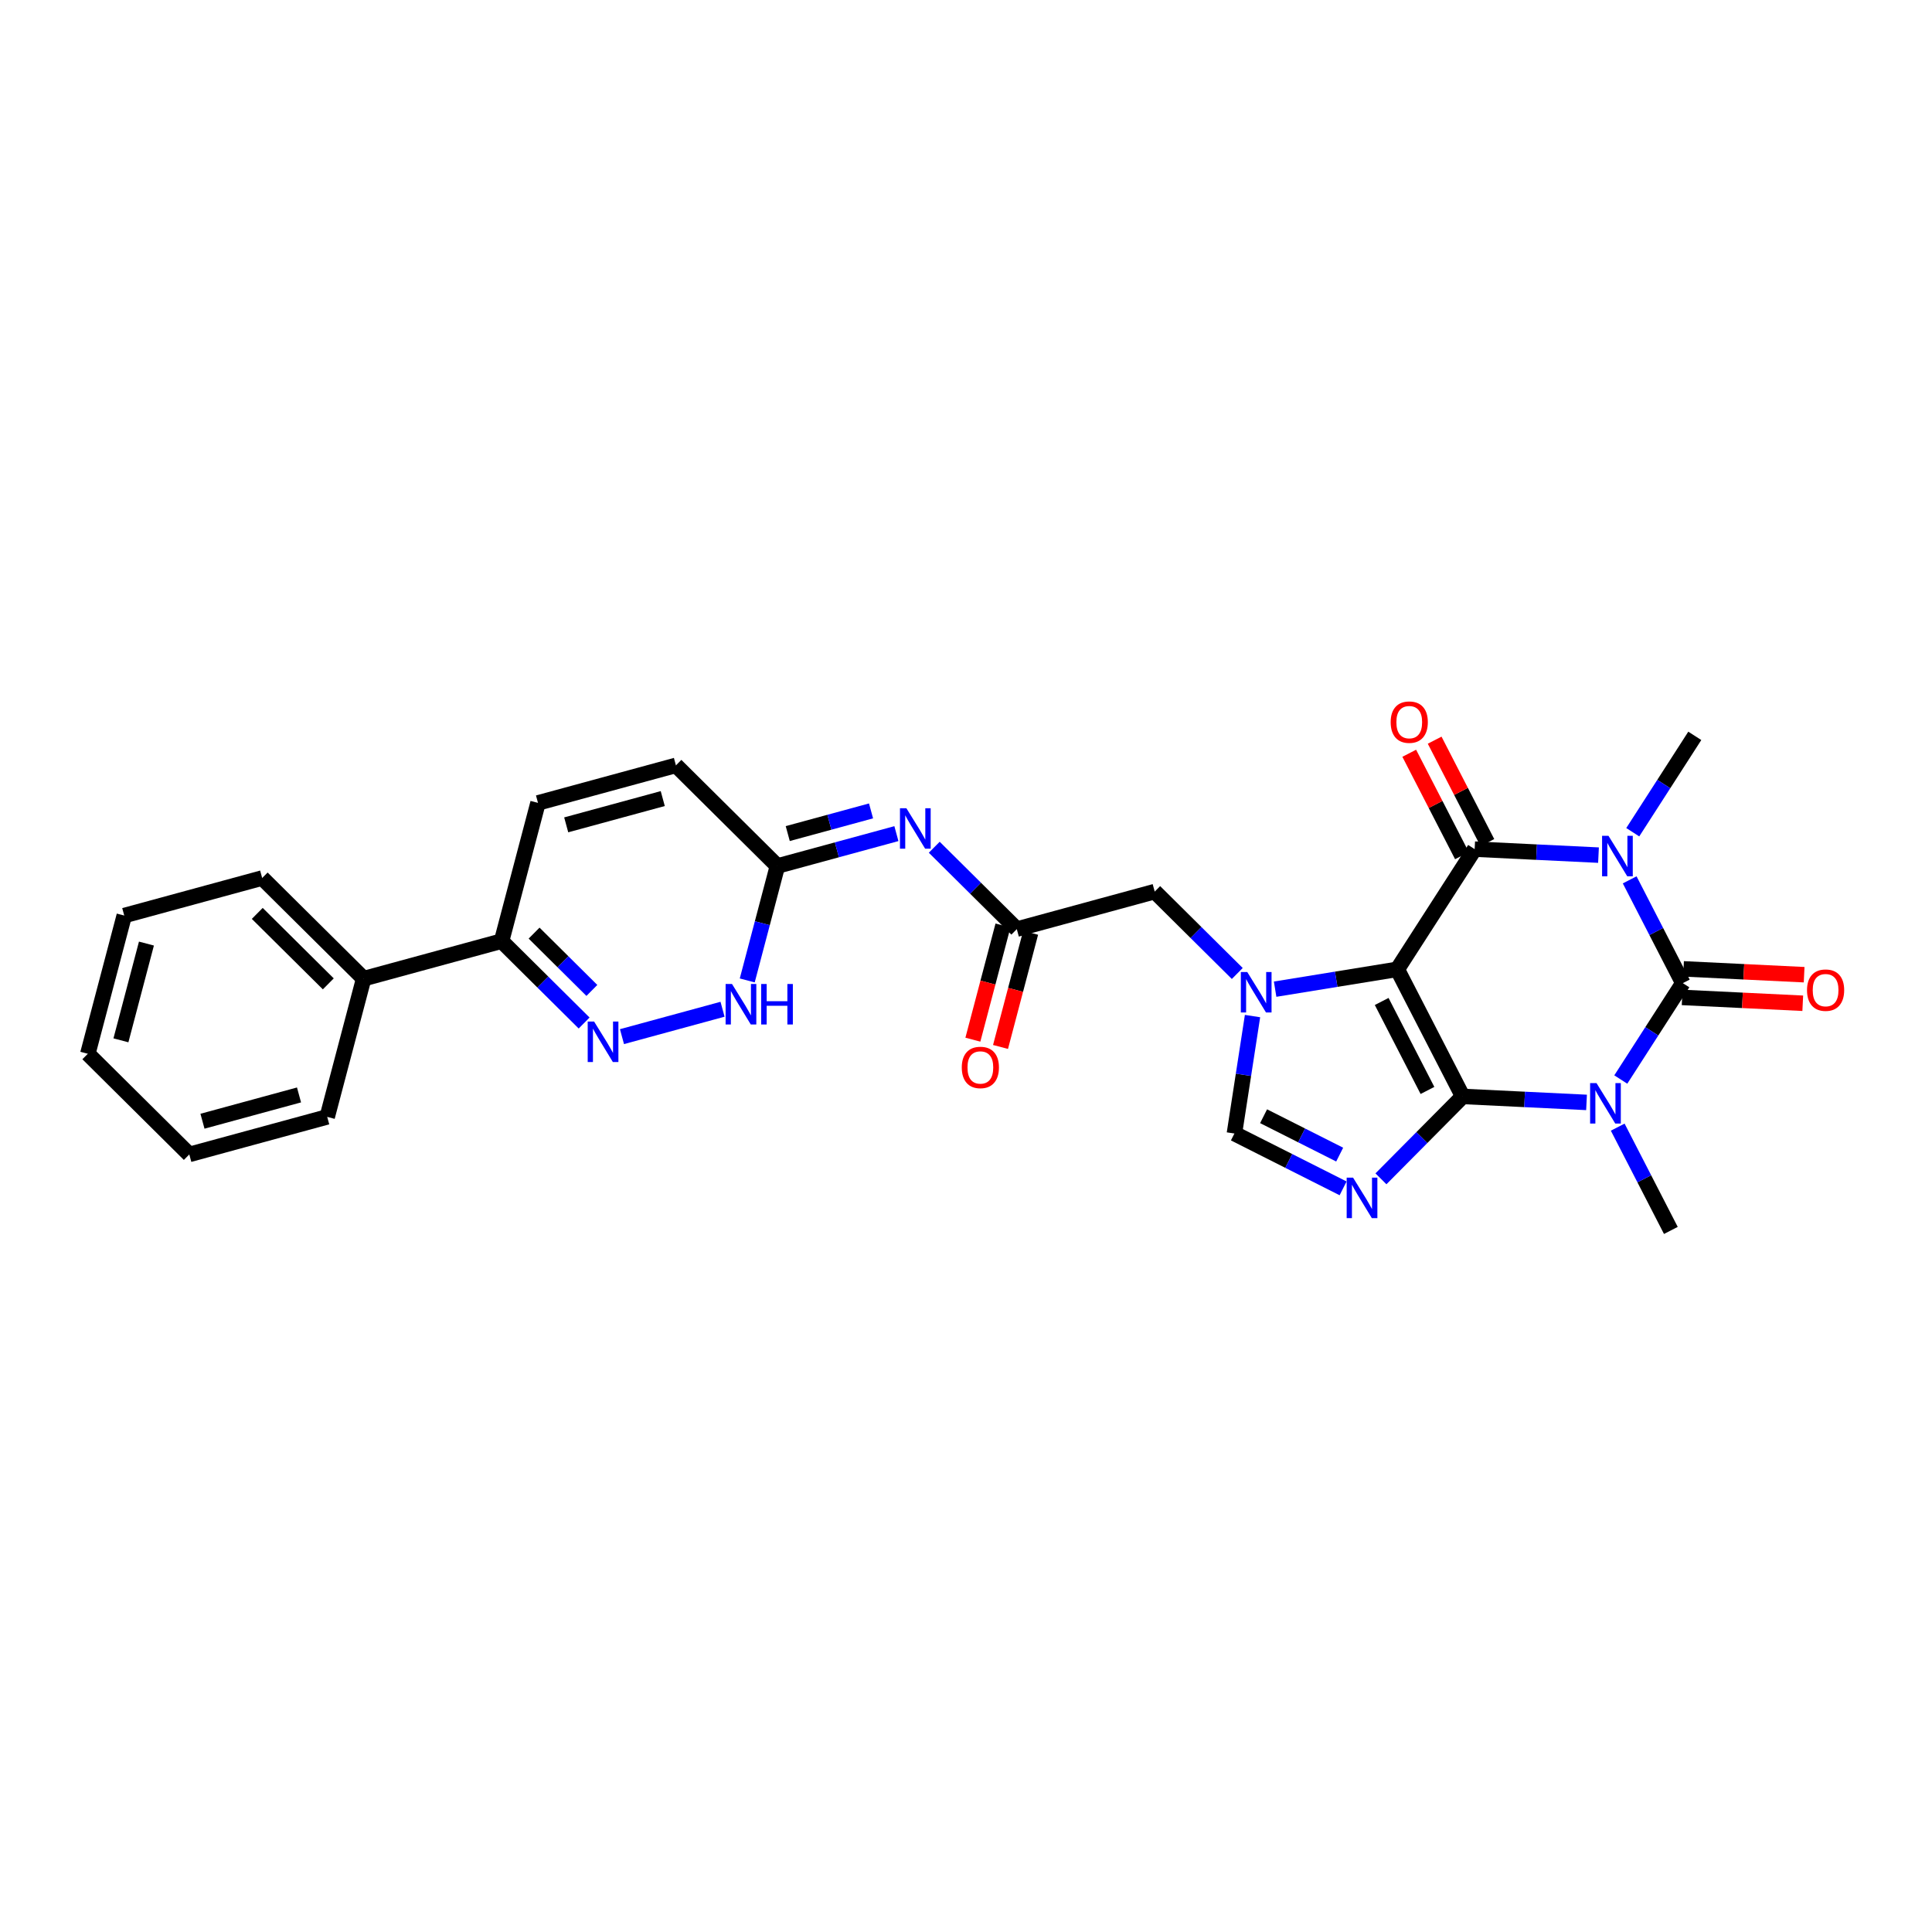 <?xml version='1.0' encoding='iso-8859-1'?>
<svg version='1.1' baseProfile='full'
              xmlns='http://www.w3.org/2000/svg'
                      xmlns:rdkit='http://www.rdkit.org/xml'
                      xmlns:xlink='http://www.w3.org/1999/xlink'
                  xml:space='preserve'
width='250px' height='250px' viewBox='0 0 250 250'>
<!-- END OF HEADER -->
<rect style='opacity:1.0;fill:#FFFFFF;stroke:none' width='250' height='250' x='0' y='0'> </rect>
<path class='bond-0 atom-0 atom-23' d='M 216.209,159.217 L 212.771,152.535' style='fill:none;fill-rule:evenodd;stroke:#000000;stroke-width:2.0px;stroke-linecap:butt;stroke-linejoin:miter;stroke-opacity:1' />
<path class='bond-0 atom-0 atom-23' d='M 212.771,152.535 L 209.332,145.852' style='fill:none;fill-rule:evenodd;stroke:#0000FF;stroke-width:2.0px;stroke-linecap:butt;stroke-linejoin:miter;stroke-opacity:1' />
<path class='bond-1 atom-1 atom-24' d='M 219.305,95.219 L 215.292,101.455' style='fill:none;fill-rule:evenodd;stroke:#000000;stroke-width:2.0px;stroke-linecap:butt;stroke-linejoin:miter;stroke-opacity:1' />
<path class='bond-1 atom-1 atom-24' d='M 215.292,101.455 L 211.278,107.69' style='fill:none;fill-rule:evenodd;stroke:#0000FF;stroke-width:2.0px;stroke-linecap:butt;stroke-linejoin:miter;stroke-opacity:1' />
<path class='bond-2 atom-2 atom-3' d='M 11.364,136.358 L 16.079,118.473' style='fill:none;fill-rule:evenodd;stroke:#000000;stroke-width:2.0px;stroke-linecap:butt;stroke-linejoin:miter;stroke-opacity:1' />
<path class='bond-2 atom-2 atom-3' d='M 15.648,134.618 L 18.949,122.098' style='fill:none;fill-rule:evenodd;stroke:#000000;stroke-width:2.0px;stroke-linecap:butt;stroke-linejoin:miter;stroke-opacity:1' />
<path class='bond-3 atom-2 atom-4' d='M 11.364,136.358 L 24.495,149.384' style='fill:none;fill-rule:evenodd;stroke:#000000;stroke-width:2.0px;stroke-linecap:butt;stroke-linejoin:miter;stroke-opacity:1' />
<path class='bond-4 atom-3 atom-5' d='M 16.079,118.473 L 33.925,113.614' style='fill:none;fill-rule:evenodd;stroke:#000000;stroke-width:2.0px;stroke-linecap:butt;stroke-linejoin:miter;stroke-opacity:1' />
<path class='bond-5 atom-4 atom-6' d='M 24.495,149.384 L 42.341,144.525' style='fill:none;fill-rule:evenodd;stroke:#000000;stroke-width:2.0px;stroke-linecap:butt;stroke-linejoin:miter;stroke-opacity:1' />
<path class='bond-5 atom-4 atom-6' d='M 26.2,145.086 L 38.693,141.684' style='fill:none;fill-rule:evenodd;stroke:#000000;stroke-width:2.0px;stroke-linecap:butt;stroke-linejoin:miter;stroke-opacity:1' />
<path class='bond-6 atom-5 atom-11' d='M 33.925,113.614 L 47.057,126.64' style='fill:none;fill-rule:evenodd;stroke:#000000;stroke-width:2.0px;stroke-linecap:butt;stroke-linejoin:miter;stroke-opacity:1' />
<path class='bond-6 atom-5 atom-11' d='M 33.29,118.194 L 42.482,127.312' style='fill:none;fill-rule:evenodd;stroke:#000000;stroke-width:2.0px;stroke-linecap:butt;stroke-linejoin:miter;stroke-opacity:1' />
<path class='bond-7 atom-6 atom-11' d='M 42.341,144.525 L 47.057,126.64' style='fill:none;fill-rule:evenodd;stroke:#000000;stroke-width:2.0px;stroke-linecap:butt;stroke-linejoin:miter;stroke-opacity:1' />
<path class='bond-8 atom-7 atom-8' d='M 69.618,103.896 L 87.465,99.037' style='fill:none;fill-rule:evenodd;stroke:#000000;stroke-width:2.0px;stroke-linecap:butt;stroke-linejoin:miter;stroke-opacity:1' />
<path class='bond-8 atom-7 atom-8' d='M 73.267,106.736 L 85.76,103.335' style='fill:none;fill-rule:evenodd;stroke:#000000;stroke-width:2.0px;stroke-linecap:butt;stroke-linejoin:miter;stroke-opacity:1' />
<path class='bond-9 atom-7 atom-12' d='M 69.618,103.896 L 64.903,121.781' style='fill:none;fill-rule:evenodd;stroke:#000000;stroke-width:2.0px;stroke-linecap:butt;stroke-linejoin:miter;stroke-opacity:1' />
<path class='bond-10 atom-8 atom-13' d='M 87.465,99.037 L 100.596,112.063' style='fill:none;fill-rule:evenodd;stroke:#000000;stroke-width:2.0px;stroke-linecap:butt;stroke-linejoin:miter;stroke-opacity:1' />
<path class='bond-11 atom-9 atom-14' d='M 149.42,115.371 L 131.574,120.23' style='fill:none;fill-rule:evenodd;stroke:#000000;stroke-width:2.0px;stroke-linecap:butt;stroke-linejoin:miter;stroke-opacity:1' />
<path class='bond-12 atom-9 atom-25' d='M 149.42,115.371 L 154.762,120.67' style='fill:none;fill-rule:evenodd;stroke:#000000;stroke-width:2.0px;stroke-linecap:butt;stroke-linejoin:miter;stroke-opacity:1' />
<path class='bond-12 atom-9 atom-25' d='M 154.762,120.67 L 160.103,125.968' style='fill:none;fill-rule:evenodd;stroke:#0000FF;stroke-width:2.0px;stroke-linecap:butt;stroke-linejoin:miter;stroke-opacity:1' />
<path class='bond-13 atom-10 atom-19' d='M 159.732,146.677 L 166.764,150.225' style='fill:none;fill-rule:evenodd;stroke:#000000;stroke-width:2.0px;stroke-linecap:butt;stroke-linejoin:miter;stroke-opacity:1' />
<path class='bond-13 atom-10 atom-19' d='M 166.764,150.225 L 173.797,153.773' style='fill:none;fill-rule:evenodd;stroke:#0000FF;stroke-width:2.0px;stroke-linecap:butt;stroke-linejoin:miter;stroke-opacity:1' />
<path class='bond-13 atom-10 atom-19' d='M 163.508,144.439 L 168.43,146.922' style='fill:none;fill-rule:evenodd;stroke:#000000;stroke-width:2.0px;stroke-linecap:butt;stroke-linejoin:miter;stroke-opacity:1' />
<path class='bond-13 atom-10 atom-19' d='M 168.43,146.922 L 173.353,149.406' style='fill:none;fill-rule:evenodd;stroke:#0000FF;stroke-width:2.0px;stroke-linecap:butt;stroke-linejoin:miter;stroke-opacity:1' />
<path class='bond-14 atom-10 atom-25' d='M 159.732,146.677 L 160.904,139.078' style='fill:none;fill-rule:evenodd;stroke:#000000;stroke-width:2.0px;stroke-linecap:butt;stroke-linejoin:miter;stroke-opacity:1' />
<path class='bond-14 atom-10 atom-25' d='M 160.904,139.078 L 162.076,131.479' style='fill:none;fill-rule:evenodd;stroke:#0000FF;stroke-width:2.0px;stroke-linecap:butt;stroke-linejoin:miter;stroke-opacity:1' />
<path class='bond-15 atom-11 atom-12' d='M 47.057,126.64 L 64.903,121.781' style='fill:none;fill-rule:evenodd;stroke:#000000;stroke-width:2.0px;stroke-linecap:butt;stroke-linejoin:miter;stroke-opacity:1' />
<path class='bond-16 atom-12 atom-21' d='M 64.903,121.781 L 70.244,127.079' style='fill:none;fill-rule:evenodd;stroke:#000000;stroke-width:2.0px;stroke-linecap:butt;stroke-linejoin:miter;stroke-opacity:1' />
<path class='bond-16 atom-12 atom-21' d='M 70.244,127.079 L 75.585,132.378' style='fill:none;fill-rule:evenodd;stroke:#0000FF;stroke-width:2.0px;stroke-linecap:butt;stroke-linejoin:miter;stroke-opacity:1' />
<path class='bond-16 atom-12 atom-21' d='M 69.111,120.744 L 72.85,124.453' style='fill:none;fill-rule:evenodd;stroke:#000000;stroke-width:2.0px;stroke-linecap:butt;stroke-linejoin:miter;stroke-opacity:1' />
<path class='bond-16 atom-12 atom-21' d='M 72.85,124.453 L 76.588,128.162' style='fill:none;fill-rule:evenodd;stroke:#0000FF;stroke-width:2.0px;stroke-linecap:butt;stroke-linejoin:miter;stroke-opacity:1' />
<path class='bond-17 atom-13 atom-20' d='M 100.596,112.063 L 108.295,109.967' style='fill:none;fill-rule:evenodd;stroke:#000000;stroke-width:2.0px;stroke-linecap:butt;stroke-linejoin:miter;stroke-opacity:1' />
<path class='bond-17 atom-13 atom-20' d='M 108.295,109.967 L 115.994,107.871' style='fill:none;fill-rule:evenodd;stroke:#0000FF;stroke-width:2.0px;stroke-linecap:butt;stroke-linejoin:miter;stroke-opacity:1' />
<path class='bond-17 atom-13 atom-20' d='M 101.934,107.865 L 107.323,106.398' style='fill:none;fill-rule:evenodd;stroke:#000000;stroke-width:2.0px;stroke-linecap:butt;stroke-linejoin:miter;stroke-opacity:1' />
<path class='bond-17 atom-13 atom-20' d='M 107.323,106.398 L 112.712,104.93' style='fill:none;fill-rule:evenodd;stroke:#0000FF;stroke-width:2.0px;stroke-linecap:butt;stroke-linejoin:miter;stroke-opacity:1' />
<path class='bond-18 atom-13 atom-22' d='M 100.596,112.063 L 98.645,119.465' style='fill:none;fill-rule:evenodd;stroke:#000000;stroke-width:2.0px;stroke-linecap:butt;stroke-linejoin:miter;stroke-opacity:1' />
<path class='bond-18 atom-13 atom-22' d='M 98.645,119.465 L 96.693,126.867' style='fill:none;fill-rule:evenodd;stroke:#0000FF;stroke-width:2.0px;stroke-linecap:butt;stroke-linejoin:miter;stroke-opacity:1' />
<path class='bond-19 atom-14 atom-20' d='M 131.574,120.23 L 126.233,114.932' style='fill:none;fill-rule:evenodd;stroke:#000000;stroke-width:2.0px;stroke-linecap:butt;stroke-linejoin:miter;stroke-opacity:1' />
<path class='bond-19 atom-14 atom-20' d='M 126.233,114.932 L 120.892,109.633' style='fill:none;fill-rule:evenodd;stroke:#0000FF;stroke-width:2.0px;stroke-linecap:butt;stroke-linejoin:miter;stroke-opacity:1' />
<path class='bond-20 atom-14 atom-26' d='M 129.785,119.759 L 127.838,127.146' style='fill:none;fill-rule:evenodd;stroke:#000000;stroke-width:2.0px;stroke-linecap:butt;stroke-linejoin:miter;stroke-opacity:1' />
<path class='bond-20 atom-14 atom-26' d='M 127.838,127.146 L 125.89,134.533' style='fill:none;fill-rule:evenodd;stroke:#FF0000;stroke-width:2.0px;stroke-linecap:butt;stroke-linejoin:miter;stroke-opacity:1' />
<path class='bond-20 atom-14 atom-26' d='M 133.362,120.702 L 131.415,128.089' style='fill:none;fill-rule:evenodd;stroke:#000000;stroke-width:2.0px;stroke-linecap:butt;stroke-linejoin:miter;stroke-opacity:1' />
<path class='bond-20 atom-14 atom-26' d='M 131.415,128.089 L 129.467,135.476' style='fill:none;fill-rule:evenodd;stroke:#FF0000;stroke-width:2.0px;stroke-linecap:butt;stroke-linejoin:miter;stroke-opacity:1' />
<path class='bond-21 atom-15 atom-16' d='M 180.808,125.431 L 189.272,141.877' style='fill:none;fill-rule:evenodd;stroke:#000000;stroke-width:2.0px;stroke-linecap:butt;stroke-linejoin:miter;stroke-opacity:1' />
<path class='bond-21 atom-15 atom-16' d='M 178.789,129.59 L 184.713,141.103' style='fill:none;fill-rule:evenodd;stroke:#000000;stroke-width:2.0px;stroke-linecap:butt;stroke-linejoin:miter;stroke-opacity:1' />
<path class='bond-22 atom-15 atom-17' d='M 180.808,125.431 L 190.82,109.878' style='fill:none;fill-rule:evenodd;stroke:#000000;stroke-width:2.0px;stroke-linecap:butt;stroke-linejoin:miter;stroke-opacity:1' />
<path class='bond-23 atom-15 atom-25' d='M 180.808,125.431 L 172.904,126.715' style='fill:none;fill-rule:evenodd;stroke:#000000;stroke-width:2.0px;stroke-linecap:butt;stroke-linejoin:miter;stroke-opacity:1' />
<path class='bond-23 atom-15 atom-25' d='M 172.904,126.715 L 165.001,127.999' style='fill:none;fill-rule:evenodd;stroke:#0000FF;stroke-width:2.0px;stroke-linecap:butt;stroke-linejoin:miter;stroke-opacity:1' />
<path class='bond-24 atom-16 atom-19' d='M 189.272,141.877 L 183.983,147.208' style='fill:none;fill-rule:evenodd;stroke:#000000;stroke-width:2.0px;stroke-linecap:butt;stroke-linejoin:miter;stroke-opacity:1' />
<path class='bond-24 atom-16 atom-19' d='M 183.983,147.208 L 178.694,152.539' style='fill:none;fill-rule:evenodd;stroke:#0000FF;stroke-width:2.0px;stroke-linecap:butt;stroke-linejoin:miter;stroke-opacity:1' />
<path class='bond-25 atom-16 atom-23' d='M 189.272,141.877 L 197.284,142.264' style='fill:none;fill-rule:evenodd;stroke:#000000;stroke-width:2.0px;stroke-linecap:butt;stroke-linejoin:miter;stroke-opacity:1' />
<path class='bond-25 atom-16 atom-23' d='M 197.284,142.264 L 205.297,142.652' style='fill:none;fill-rule:evenodd;stroke:#0000FF;stroke-width:2.0px;stroke-linecap:butt;stroke-linejoin:miter;stroke-opacity:1' />
<path class='bond-26 atom-17 atom-24' d='M 190.82,109.878 L 198.832,110.266' style='fill:none;fill-rule:evenodd;stroke:#000000;stroke-width:2.0px;stroke-linecap:butt;stroke-linejoin:miter;stroke-opacity:1' />
<path class='bond-26 atom-17 atom-24' d='M 198.832,110.266 L 206.845,110.653' style='fill:none;fill-rule:evenodd;stroke:#0000FF;stroke-width:2.0px;stroke-linecap:butt;stroke-linejoin:miter;stroke-opacity:1' />
<path class='bond-27 atom-17 atom-27' d='M 192.464,109.032 L 189.054,102.405' style='fill:none;fill-rule:evenodd;stroke:#000000;stroke-width:2.0px;stroke-linecap:butt;stroke-linejoin:miter;stroke-opacity:1' />
<path class='bond-27 atom-17 atom-27' d='M 189.054,102.405 L 185.644,95.778' style='fill:none;fill-rule:evenodd;stroke:#FF0000;stroke-width:2.0px;stroke-linecap:butt;stroke-linejoin:miter;stroke-opacity:1' />
<path class='bond-27 atom-17 atom-27' d='M 189.175,110.724 L 185.765,104.097' style='fill:none;fill-rule:evenodd;stroke:#000000;stroke-width:2.0px;stroke-linecap:butt;stroke-linejoin:miter;stroke-opacity:1' />
<path class='bond-27 atom-17 atom-27' d='M 185.765,104.097 L 182.355,97.471' style='fill:none;fill-rule:evenodd;stroke:#FF0000;stroke-width:2.0px;stroke-linecap:butt;stroke-linejoin:miter;stroke-opacity:1' />
<path class='bond-28 atom-18 atom-23' d='M 217.757,127.218 L 213.743,133.454' style='fill:none;fill-rule:evenodd;stroke:#000000;stroke-width:2.0px;stroke-linecap:butt;stroke-linejoin:miter;stroke-opacity:1' />
<path class='bond-28 atom-18 atom-23' d='M 213.743,133.454 L 209.73,139.689' style='fill:none;fill-rule:evenodd;stroke:#0000FF;stroke-width:2.0px;stroke-linecap:butt;stroke-linejoin:miter;stroke-opacity:1' />
<path class='bond-29 atom-18 atom-24' d='M 217.757,127.218 L 214.319,120.536' style='fill:none;fill-rule:evenodd;stroke:#000000;stroke-width:2.0px;stroke-linecap:butt;stroke-linejoin:miter;stroke-opacity:1' />
<path class='bond-29 atom-18 atom-24' d='M 214.319,120.536 L 210.88,113.853' style='fill:none;fill-rule:evenodd;stroke:#0000FF;stroke-width:2.0px;stroke-linecap:butt;stroke-linejoin:miter;stroke-opacity:1' />
<path class='bond-30 atom-18 atom-28' d='M 217.668,129.066 L 225.472,129.443' style='fill:none;fill-rule:evenodd;stroke:#000000;stroke-width:2.0px;stroke-linecap:butt;stroke-linejoin:miter;stroke-opacity:1' />
<path class='bond-30 atom-18 atom-28' d='M 225.472,129.443 L 233.276,129.821' style='fill:none;fill-rule:evenodd;stroke:#FF0000;stroke-width:2.0px;stroke-linecap:butt;stroke-linejoin:miter;stroke-opacity:1' />
<path class='bond-30 atom-18 atom-28' d='M 217.847,125.371 L 225.651,125.748' style='fill:none;fill-rule:evenodd;stroke:#000000;stroke-width:2.0px;stroke-linecap:butt;stroke-linejoin:miter;stroke-opacity:1' />
<path class='bond-30 atom-18 atom-28' d='M 225.651,125.748 L 233.454,126.126' style='fill:none;fill-rule:evenodd;stroke:#FF0000;stroke-width:2.0px;stroke-linecap:butt;stroke-linejoin:miter;stroke-opacity:1' />
<path class='bond-31 atom-21 atom-22' d='M 80.483,134.14 L 93.496,130.597' style='fill:none;fill-rule:evenodd;stroke:#0000FF;stroke-width:2.0px;stroke-linecap:butt;stroke-linejoin:miter;stroke-opacity:1' />
<path  class='atom-19' d='M 175.088 152.389
L 176.804 155.163
Q 176.974 155.437, 177.248 155.933
Q 177.522 156.429, 177.536 156.458
L 177.536 152.389
L 178.232 152.389
L 178.232 157.627
L 177.514 157.627
L 175.672 154.594
Q 175.457 154.239, 175.228 153.832
Q 175.006 153.425, 174.94 153.299
L 174.94 157.627
L 174.259 157.627
L 174.259 152.389
L 175.088 152.389
' fill='#0000FF'/>
<path  class='atom-20' d='M 117.285 104.585
L 119.001 107.359
Q 119.171 107.633, 119.445 108.129
Q 119.719 108.625, 119.734 108.654
L 119.734 104.585
L 120.429 104.585
L 120.429 109.823
L 119.712 109.823
L 117.869 106.79
Q 117.655 106.435, 117.425 106.028
Q 117.203 105.621, 117.137 105.495
L 117.137 109.823
L 116.456 109.823
L 116.456 104.585
L 117.285 104.585
' fill='#0000FF'/>
<path  class='atom-21' d='M 76.876 132.188
L 78.593 134.962
Q 78.763 135.236, 79.037 135.732
Q 79.311 136.227, 79.325 136.257
L 79.325 132.188
L 80.021 132.188
L 80.021 137.426
L 79.303 137.426
L 77.461 134.393
Q 77.246 134.037, 77.017 133.631
Q 76.795 133.224, 76.728 133.098
L 76.728 137.426
L 76.048 137.426
L 76.048 132.188
L 76.876 132.188
' fill='#0000FF'/>
<path  class='atom-22' d='M 94.723 127.329
L 96.439 130.103
Q 96.61 130.377, 96.883 130.873
Q 97.157 131.369, 97.172 131.398
L 97.172 127.329
L 97.867 127.329
L 97.867 132.567
L 97.15 132.567
L 95.308 129.534
Q 95.093 129.179, 94.864 128.772
Q 94.642 128.365, 94.575 128.239
L 94.575 132.567
L 93.894 132.567
L 93.894 127.329
L 94.723 127.329
' fill='#0000FF'/>
<path  class='atom-22' d='M 98.496 127.329
L 99.207 127.329
L 99.207 129.556
L 101.885 129.556
L 101.885 127.329
L 102.595 127.329
L 102.595 132.567
L 101.885 132.567
L 101.885 130.148
L 99.207 130.148
L 99.207 132.567
L 98.496 132.567
L 98.496 127.329
' fill='#0000FF'/>
<path  class='atom-23' d='M 206.588 140.152
L 208.305 142.926
Q 208.475 143.2, 208.749 143.695
Q 209.022 144.191, 209.037 144.221
L 209.037 140.152
L 209.733 140.152
L 209.733 145.39
L 209.015 145.39
L 207.173 142.356
Q 206.958 142.001, 206.729 141.594
Q 206.507 141.187, 206.44 141.062
L 206.44 145.39
L 205.76 145.39
L 205.76 140.152
L 206.588 140.152
' fill='#0000FF'/>
<path  class='atom-24' d='M 208.136 108.153
L 209.853 110.927
Q 210.023 111.201, 210.297 111.697
Q 210.57 112.192, 210.585 112.222
L 210.585 108.153
L 211.281 108.153
L 211.281 113.391
L 210.563 113.391
L 208.721 110.357
Q 208.506 110.002, 208.277 109.595
Q 208.055 109.189, 207.988 109.063
L 207.988 113.391
L 207.308 113.391
L 207.308 108.153
L 208.136 108.153
' fill='#0000FF'/>
<path  class='atom-25' d='M 161.394 125.778
L 163.11 128.553
Q 163.28 128.826, 163.554 129.322
Q 163.828 129.818, 163.843 129.847
L 163.843 125.778
L 164.538 125.778
L 164.538 131.016
L 163.82 131.016
L 161.978 127.983
Q 161.764 127.628, 161.534 127.221
Q 161.312 126.814, 161.246 126.688
L 161.246 131.016
L 160.565 131.016
L 160.565 125.778
L 161.394 125.778
' fill='#0000FF'/>
<path  class='atom-26' d='M 124.454 138.13
Q 124.454 136.872, 125.076 136.169
Q 125.697 135.467, 126.859 135.467
Q 128.02 135.467, 128.642 136.169
Q 129.263 136.872, 129.263 138.13
Q 129.263 139.403, 128.634 140.128
Q 128.005 140.845, 126.859 140.845
Q 125.704 140.845, 125.076 140.128
Q 124.454 139.41, 124.454 138.13
M 126.859 140.253
Q 127.658 140.253, 128.087 139.721
Q 128.523 139.181, 128.523 138.13
Q 128.523 137.102, 128.087 136.584
Q 127.658 136.058, 126.859 136.058
Q 126.06 136.058, 125.623 136.576
Q 125.194 137.094, 125.194 138.13
Q 125.194 139.188, 125.623 139.721
Q 126.06 140.253, 126.859 140.253
' fill='#FF0000'/>
<path  class='atom-27' d='M 179.952 93.447
Q 179.952 92.189, 180.573 91.486
Q 181.195 90.783, 182.356 90.783
Q 183.518 90.783, 184.139 91.486
Q 184.761 92.189, 184.761 93.447
Q 184.761 94.719, 184.132 95.444
Q 183.503 96.162, 182.356 96.162
Q 181.202 96.162, 180.573 95.444
Q 179.952 94.726, 179.952 93.447
M 182.356 95.57
Q 183.155 95.57, 183.584 95.037
Q 184.021 94.497, 184.021 93.447
Q 184.021 92.418, 183.584 91.9
Q 183.155 91.375, 182.356 91.375
Q 181.557 91.375, 181.121 91.893
Q 180.692 92.411, 180.692 93.447
Q 180.692 94.504, 181.121 95.037
Q 181.557 95.57, 182.356 95.57
' fill='#FF0000'/>
<path  class='atom-28' d='M 233.827 128.127
Q 233.827 126.869, 234.449 126.166
Q 235.07 125.463, 236.232 125.463
Q 237.393 125.463, 238.015 126.166
Q 238.636 126.869, 238.636 128.127
Q 238.636 129.399, 238.007 130.124
Q 237.379 130.842, 236.232 130.842
Q 235.078 130.842, 234.449 130.124
Q 233.827 129.407, 233.827 128.127
M 236.232 130.25
Q 237.031 130.25, 237.46 129.717
Q 237.897 129.177, 237.897 128.127
Q 237.897 127.098, 237.46 126.58
Q 237.031 126.055, 236.232 126.055
Q 235.433 126.055, 234.996 126.573
Q 234.567 127.091, 234.567 128.127
Q 234.567 129.185, 234.996 129.717
Q 235.433 130.25, 236.232 130.25
' fill='#FF0000'/>
</svg>
